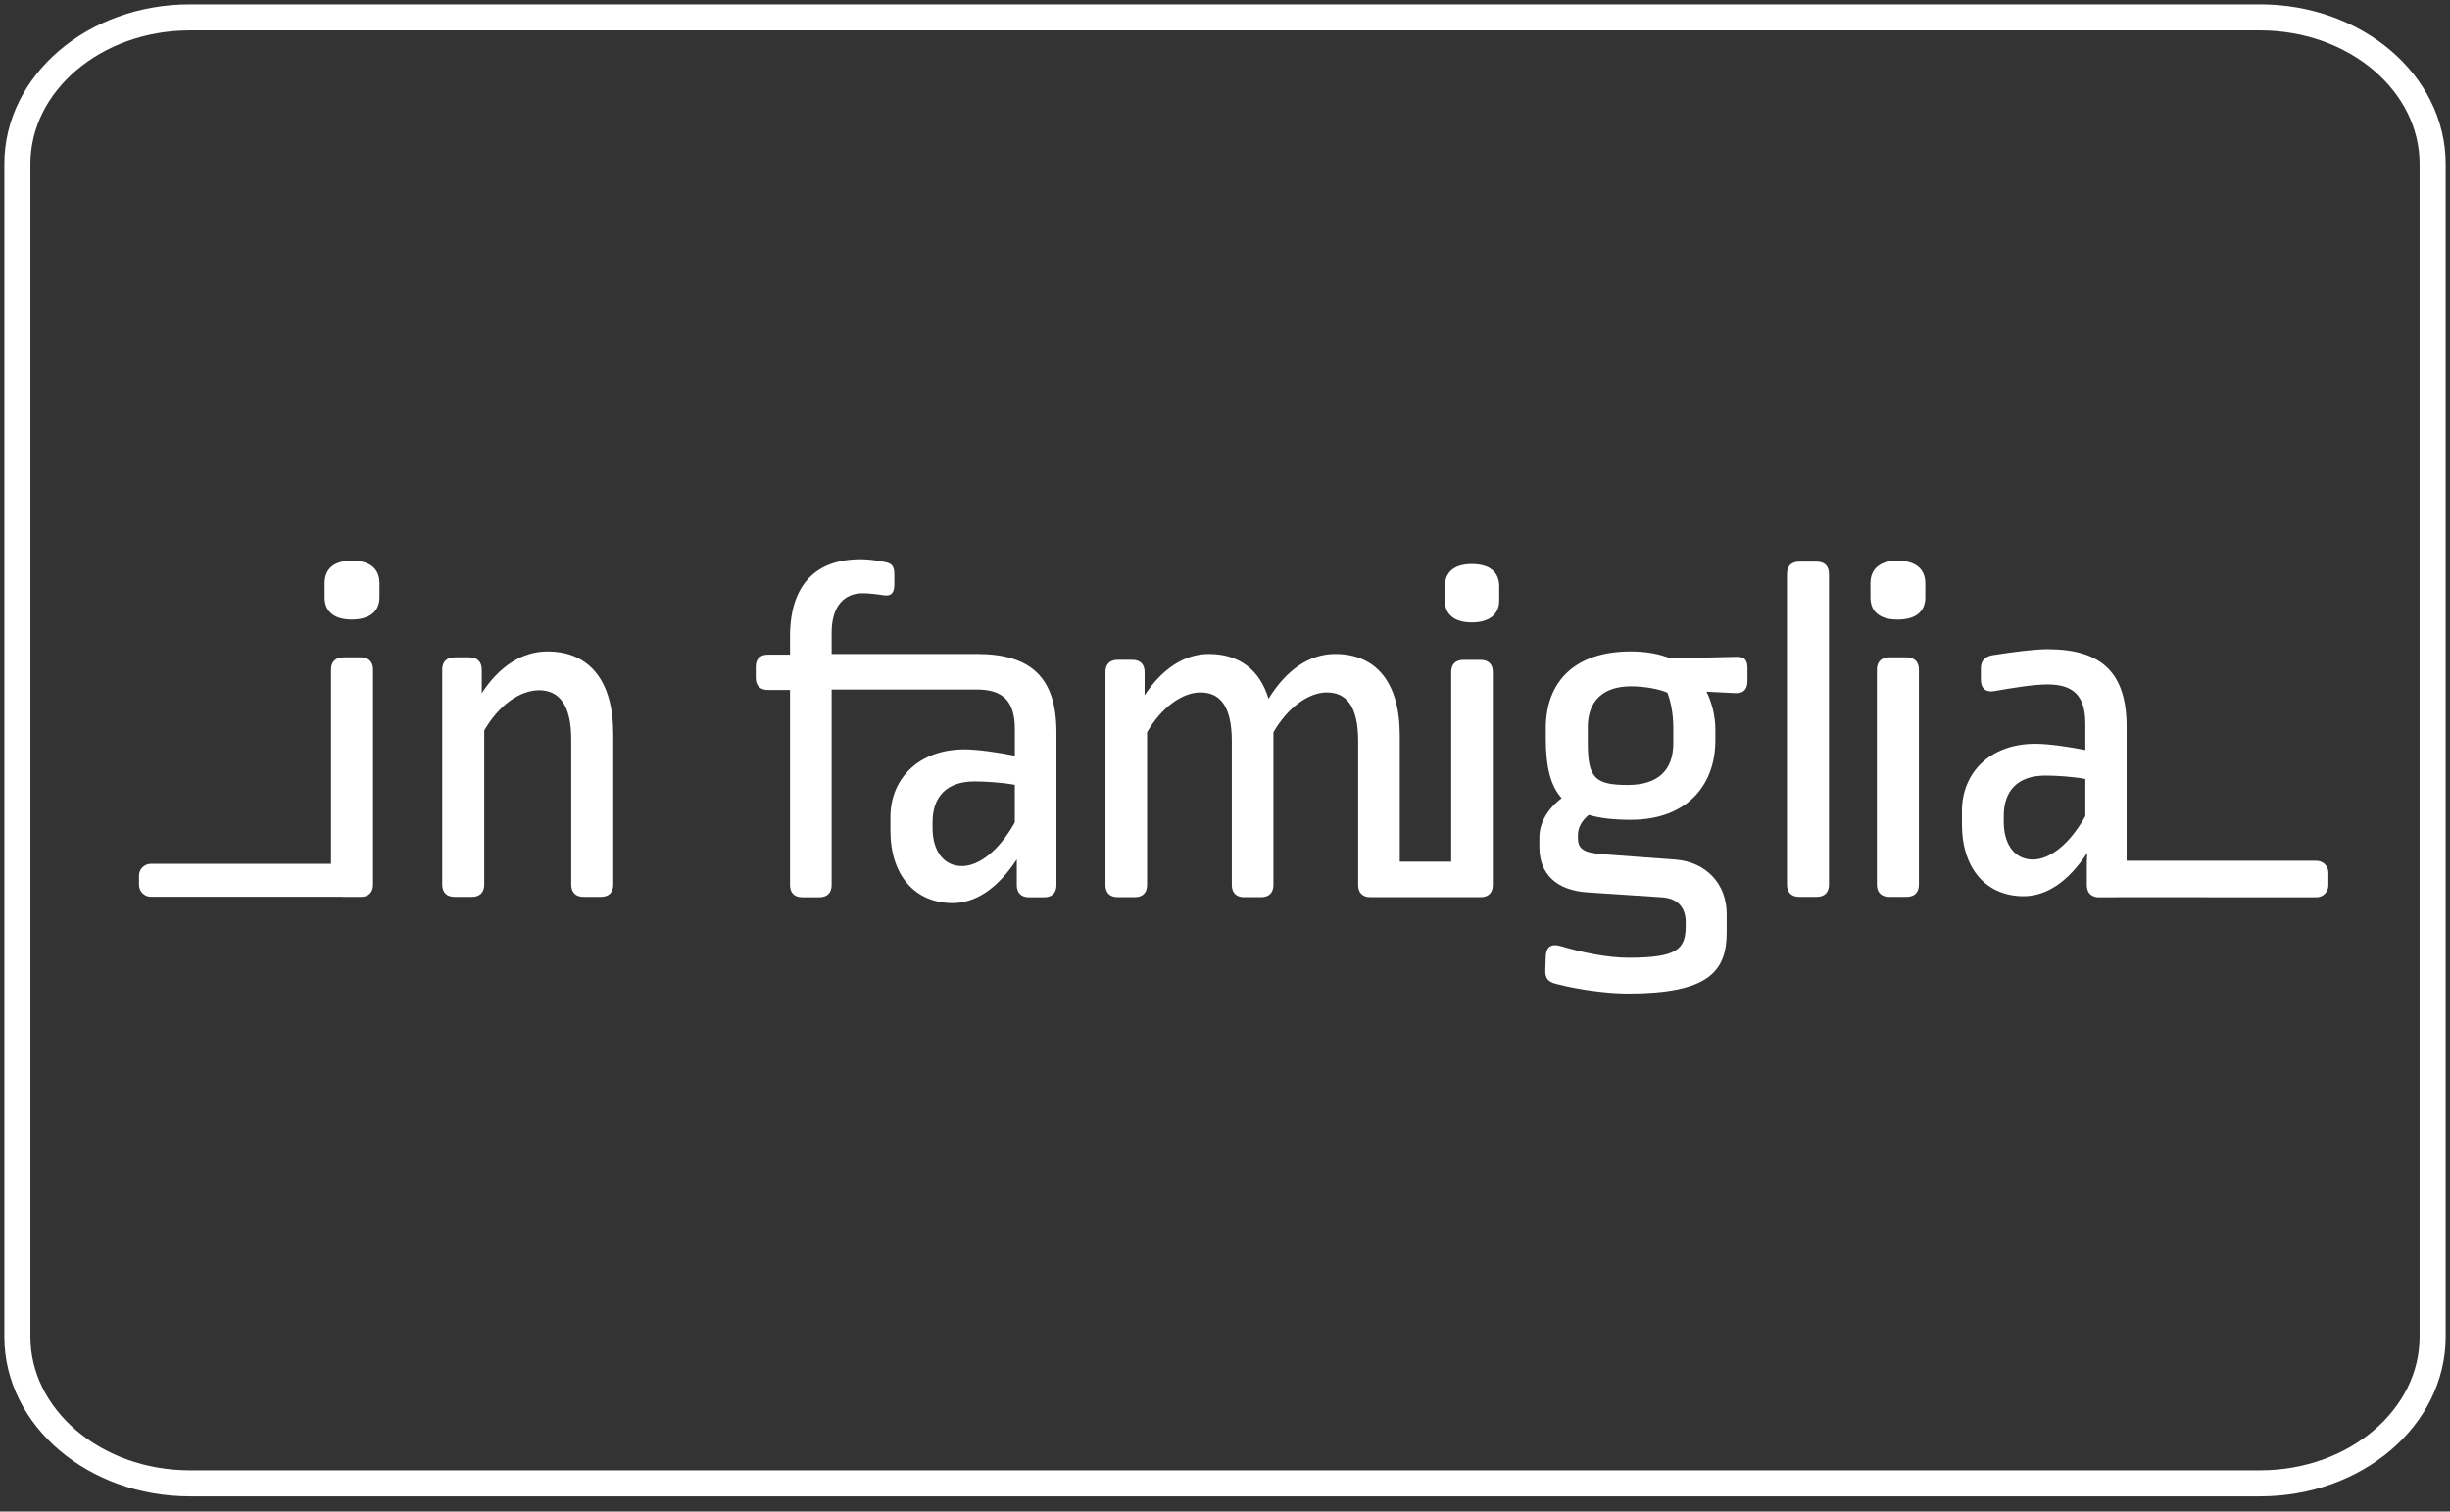 <svg width="141" height="87" viewBox="0 0 141 87" fill="none" xmlns="http://www.w3.org/2000/svg">
<rect x="0" y="0" width="141" height="87" fill="#333333" stroke="none"/>
<path d="M130.071 1H10.929C5.445 1 1 4.778 1 9.438V76.938C1 81.597 5.445 85.375 10.929 85.375H130.071C135.555 85.375 140 81.597 140 76.938V9.438C140 4.778 135.555 1 130.071 1Z" stroke="white" stroke-width="1.5"/>
<path d="M56.206 37.64H47.862V36.412C47.862 34.845 48.625 34.145 49.639 34.145C50.006 34.145 50.484 34.2 50.822 34.257C51.3 34.342 51.471 34.117 51.471 33.642V33.083C51.471 32.663 51.385 32.438 50.963 32.355C50.455 32.243 49.921 32.188 49.526 32.188C46.989 32.188 45.495 33.615 45.467 36.554V37.679H44.199C43.748 37.679 43.494 37.932 43.494 38.379V39.014C43.494 39.462 43.748 39.714 44.199 39.714H45.467V50.942C45.467 51.39 45.721 51.642 46.171 51.642H47.158C47.608 51.642 47.862 51.39 47.862 50.942V39.686H56.206C57.671 39.686 58.406 40.305 58.406 41.957V43.497C57.56 43.329 56.32 43.132 55.502 43.132C52.852 43.132 51.246 44.839 51.246 47.023V47.808C51.246 50.412 52.684 51.979 54.825 51.979C56.151 51.979 57.419 51.14 58.517 49.46V50.944C58.517 51.392 58.771 51.644 59.221 51.644H60.095C60.545 51.644 60.799 51.392 60.799 50.944V42.154C60.801 39.016 59.362 37.64 56.206 37.64ZM58.406 47.329C57.505 48.953 56.347 49.848 55.361 49.848C54.374 49.848 53.67 49.064 53.67 47.637V47.329C53.67 45.845 54.488 44.977 56.093 44.977C56.685 44.977 57.644 45.032 58.404 45.172V47.329H58.406Z" fill="white"/>
<path d="M85.21 37.979H84.224C83.773 37.979 83.519 38.231 83.519 38.679V49.596H80.56V42.318C80.56 39.322 79.236 37.642 76.838 37.642C75.344 37.642 74.02 38.567 73.006 40.219C72.498 38.539 71.315 37.642 69.566 37.642C68.157 37.642 66.861 38.51 65.874 40.021V38.677C65.874 38.23 65.62 37.977 65.17 37.977H64.324C63.874 37.977 63.62 38.23 63.62 38.677V50.938C63.62 51.386 63.874 51.638 64.324 51.638H65.311C65.761 51.638 66.015 51.386 66.015 50.938V42.148C66.833 40.721 68.044 39.854 69.088 39.854C70.187 39.854 70.892 40.609 70.892 42.653V50.938C70.892 51.386 71.146 51.638 71.597 51.638H72.583C73.034 51.638 73.287 51.386 73.287 50.938V42.148C74.105 40.721 75.316 39.854 76.36 39.854C77.46 39.854 78.164 40.609 78.164 42.653V50.938C78.164 51.386 78.418 51.638 78.869 51.638H85.21C85.661 51.638 85.915 51.386 85.915 50.938V38.677C85.915 38.231 85.661 37.979 85.21 37.979Z" fill="white"/>
<path d="M84.704 32.464C83.718 32.464 83.154 32.911 83.154 33.751V34.563C83.154 35.375 83.718 35.823 84.704 35.823C85.691 35.823 86.282 35.375 86.282 34.563V33.751C86.282 32.913 85.718 32.464 84.704 32.464Z" fill="white"/>
<path d="M20.246 32.268C19.25 32.268 18.682 32.72 18.682 33.567V34.388C18.682 35.208 19.252 35.659 20.246 35.659C21.241 35.659 21.84 35.208 21.84 34.388V33.567C21.84 32.72 21.27 32.268 20.246 32.268Z" fill="white"/>
<path d="M20.758 37.835H19.762C19.307 37.835 19.051 38.09 19.051 38.541V49.718H8.685C8.308 49.718 8 50.022 8 50.398V50.934C8 51.309 8.306 51.615 8.685 51.615H19.68C19.708 51.617 19.734 51.621 19.762 51.621H20.758C21.213 51.621 21.469 51.366 21.469 50.915V38.541C21.469 38.09 21.213 37.835 20.758 37.835Z" fill="white"/>
<path d="M35.293 42.214V50.915C35.293 51.366 35.037 51.621 34.582 51.621H33.586C33.131 51.621 32.875 51.366 32.875 50.915V42.553C32.875 40.518 32.135 39.728 31.026 39.728C29.916 39.728 28.693 40.603 27.868 42.044V50.915C27.868 51.366 27.612 51.621 27.157 51.621H26.161C25.706 51.621 25.45 51.366 25.45 50.915V38.541C25.45 38.09 25.706 37.835 26.161 37.835H27.014C27.469 37.835 27.725 38.09 27.725 38.541V39.897C28.721 38.371 30.029 37.496 31.508 37.496C33.925 37.496 35.291 39.191 35.291 42.214H35.293Z" fill="white"/>
<path d="M96.13 37.891L99.971 37.806C100.425 37.806 100.568 38.003 100.568 38.484V39.19C100.568 39.641 100.37 39.925 99.858 39.895L98.209 39.81C98.522 40.431 98.721 41.224 98.721 41.987V42.608C98.721 45.263 97.014 47.185 93.856 47.185C92.889 47.185 92.091 47.1 91.438 46.903C90.984 47.27 90.813 47.694 90.813 48.062V48.232C90.813 48.825 91.097 49.08 92.207 49.164L96.444 49.476C98.179 49.618 99.374 50.86 99.374 52.612V53.657C99.374 55.918 98.322 57.188 93.685 57.188C92.603 57.188 90.926 56.99 89.533 56.622C89.079 56.509 88.908 56.283 88.936 55.802L88.963 55.011C88.991 54.503 89.277 54.306 89.789 54.445C91.097 54.842 92.576 55.124 93.715 55.124C96.559 55.124 97.014 54.615 97.014 53.286V53.06C97.014 52.212 96.529 51.703 95.648 51.646L91.381 51.364C89.531 51.252 88.594 50.262 88.594 48.766V48.2C88.594 47.38 89.049 46.562 89.874 45.941C89.219 45.206 88.963 44.104 88.963 42.523V41.902C88.963 39.304 90.557 37.494 93.856 37.494C94.737 37.494 95.477 37.636 96.132 37.891H96.13ZM91.381 41.847V42.779C91.381 44.786 91.808 45.18 93.685 45.18C95.45 45.18 96.301 44.305 96.301 42.779V41.932C96.301 41.084 96.158 40.378 95.96 39.87C95.533 39.672 94.68 39.503 93.854 39.503C92.29 39.503 91.379 40.323 91.379 41.847H91.381Z" fill="white"/>
<path d="M104.55 32.325C105.004 32.325 105.26 32.58 105.26 33.031V50.915C105.26 51.366 105.004 51.621 104.55 51.621H103.554C103.099 51.621 102.843 51.366 102.843 50.915V33.031C102.843 32.58 103.099 32.325 103.554 32.325H104.55Z" fill="white"/>
<path d="M110.804 33.569V34.389C110.804 35.209 110.234 35.661 109.21 35.661C108.186 35.661 107.646 35.209 107.646 34.389V33.569C107.646 32.722 108.216 32.27 109.21 32.27C110.205 32.27 110.804 32.722 110.804 33.569ZM109.724 37.835C110.179 37.835 110.435 38.09 110.435 38.541V50.915C110.435 51.366 110.179 51.621 109.724 51.621H108.728C108.273 51.621 108.017 51.366 108.017 50.915V38.541C108.017 38.09 108.273 37.835 108.728 37.835H109.724Z" fill="white"/>
<path d="M133.315 49.543H122.389V41.837C122.389 38.728 120.964 37.366 117.832 37.366C117.05 37.366 115.819 37.534 114.757 37.699C114.253 37.754 114.003 38.032 114.003 38.448V39.142C114.003 39.613 114.283 39.864 114.757 39.781C115.708 39.615 116.994 39.393 117.832 39.393C119.285 39.393 120.013 40.004 120.013 41.642V43.17C119.176 43.002 117.945 42.809 117.133 42.809C114.505 42.809 112.912 44.502 112.912 46.669V47.445C112.912 50.028 114.337 51.583 116.462 51.583C117.776 51.583 119.035 50.749 120.124 49.084C120.124 49.084 120.093 49.468 120.099 49.937V50.944C120.099 51.301 120.261 51.53 120.555 51.611C120.597 51.63 120.642 51.64 120.692 51.64H120.75C120.767 51.64 120.785 51.644 120.803 51.644H121.79L121.786 51.64C125.061 51.64 133.315 51.644 133.315 51.644C133.694 51.644 134 51.339 134 50.964V50.223C134 49.846 133.692 49.543 133.315 49.543ZM120.013 46.972C119.118 48.583 117.973 49.472 116.994 49.472C116.016 49.472 115.317 48.695 115.317 47.278V46.972C115.317 45.502 116.127 44.64 117.721 44.64C118.308 44.64 119.259 44.695 120.013 44.835V46.974V46.972Z" fill="white"/>
</svg>
